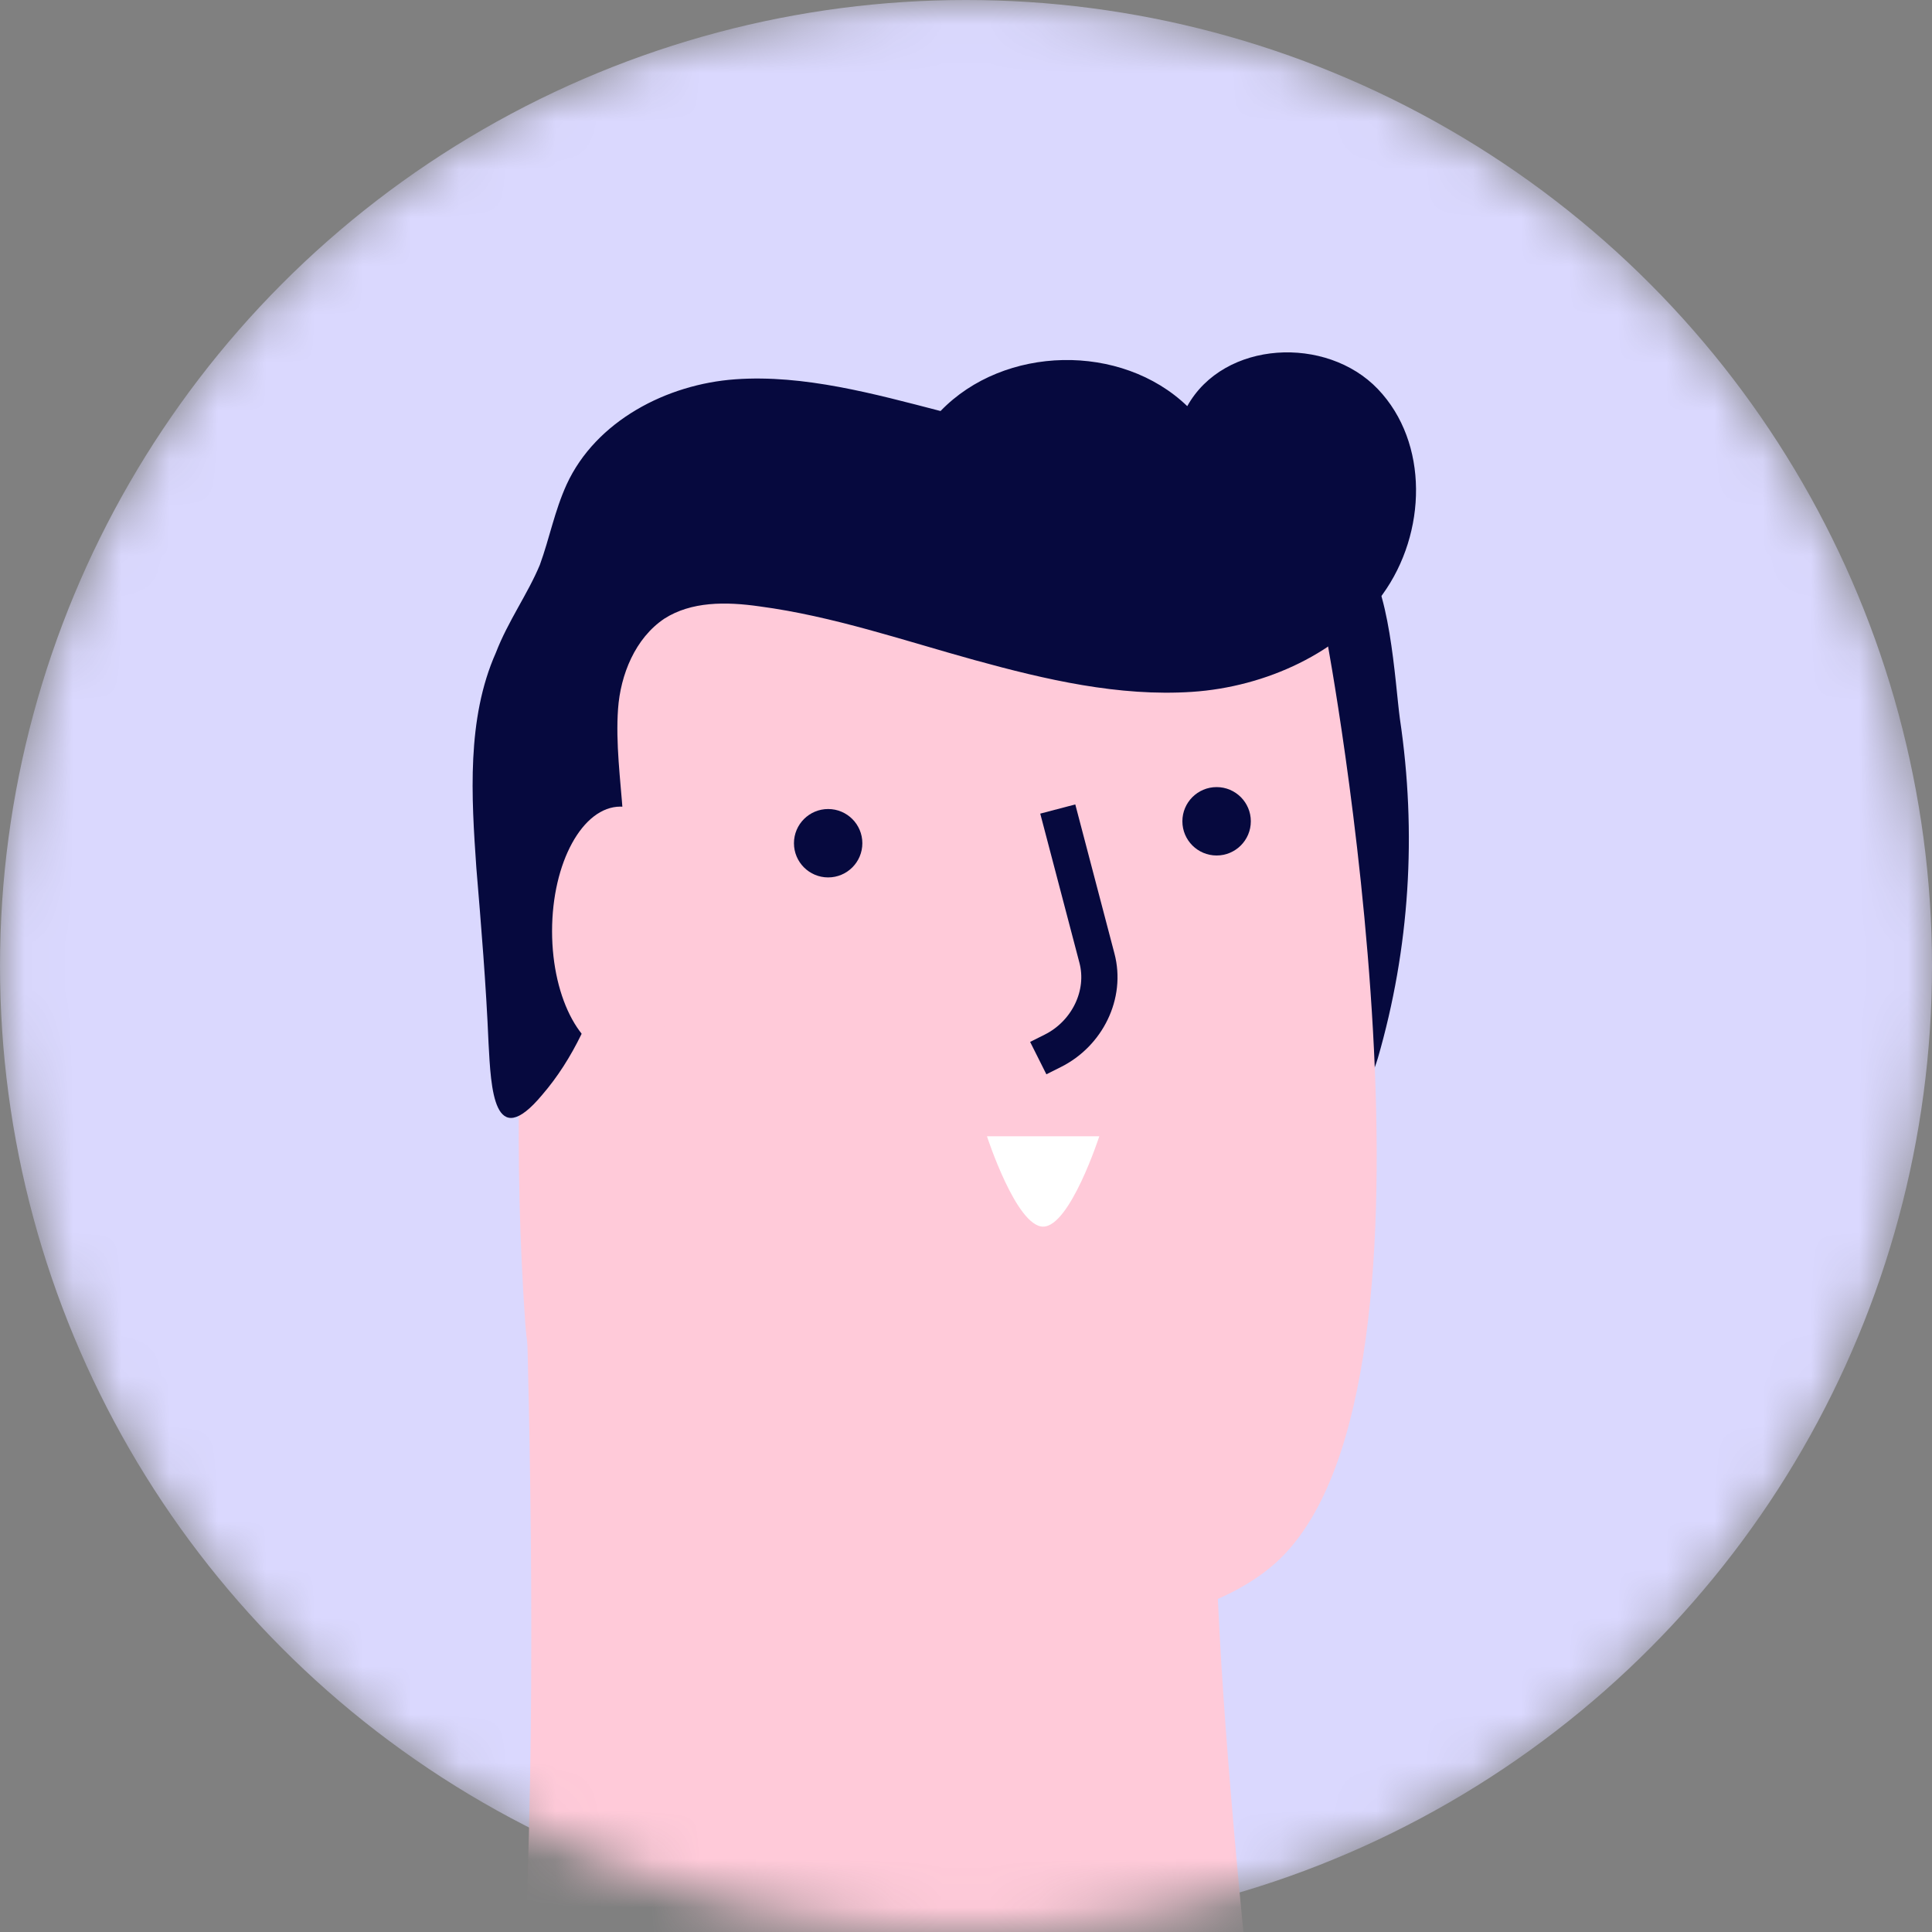 <svg width="40" height="40" viewBox="0 0 40 40" fill="none" xmlns="http://www.w3.org/2000/svg">
<rect x="0" y="0" width="40" height="40" fill="#808080" stroke="none"/>
<mask id="mask0" mask-type="alpha" maskUnits="userSpaceOnUse" x="0" y="0" width="40" height="40">
<circle cx="20" cy="20" r="20" fill="#C4C4C4"/>
</mask>
<g mask="url(#mask0)">
<circle cx="20" cy="20" r="20" fill="#DAD8FE"/>
<path d="M28.527 21.907C28.375 22.413 28.072 23.02 27.516 22.969C27.06 22.919 26.858 22.413 26.757 22.009C26.049 19.531 25.948 16.953 25.897 14.374C25.897 13.616 25.897 12.858 26.251 12.2C26.555 11.594 27.566 10.886 28.173 11.492C28.78 12.049 28.881 14.122 28.983 14.88C29.337 17.256 29.185 19.632 28.527 21.907Z" fill="#06093E"/>
<path d="M27.465 13.211C27.465 13.211 30.348 28.53 26.504 32.271C23.266 35.406 11.278 33.839 10.873 27.367C10.418 20.845 11.126 12.958 12.998 11.795C14.87 10.633 25.087 7.65 27.465 13.211Z" fill="#FFCAD9"/>
<path d="M10.772 23.475C10.772 23.475 11.683 42.889 9.862 47.995C27.515 48.096 26.403 46.125 26.403 46.125C26.403 46.125 24.834 33.131 25.239 29.946C25.695 26.761 21.091 24.081 21.091 24.081L10.772 23.475Z" fill="#FFCAD9"/>
<path d="M17.146 18.166C17.537 18.166 17.854 17.849 17.854 17.458C17.854 17.067 17.537 16.75 17.146 16.75C16.755 16.75 16.438 17.067 16.438 17.458C16.438 17.849 16.755 18.166 17.146 18.166Z" fill="#06093E"/>
<path d="M25.189 17.712C25.58 17.712 25.897 17.395 25.897 17.004C25.897 16.613 25.58 16.296 25.189 16.296C24.797 16.296 24.48 16.613 24.48 17.004C24.48 17.395 24.797 17.712 25.189 17.712Z" fill="#06093E"/>
<path d="M21.9 16.75L22.71 19.834C22.912 20.592 22.507 21.401 21.799 21.755L21.496 21.907" stroke="#06093E" stroke-width="0.75" stroke-miterlimit="10"/>
<path d="M20.434 23.525H22.76C22.76 23.525 22.153 25.396 21.597 25.396C21.041 25.396 20.434 23.525 20.434 23.525Z" fill="white"/>
<path d="M12.897 16.852C12.846 16.144 12.745 15.386 12.796 14.678C12.846 13.97 13.15 13.212 13.757 12.807C14.313 12.453 15.021 12.453 15.729 12.555C17.247 12.757 18.714 13.262 20.181 13.667C21.648 14.071 23.165 14.425 24.683 14.324C26.2 14.223 27.768 13.515 28.628 12.302C29.539 11.038 29.589 9.167 28.527 8.055C27.465 6.943 25.34 7.044 24.581 8.409C23.216 7.094 20.788 7.145 19.473 8.51C18.107 8.156 16.64 7.751 15.223 7.853C13.807 7.954 12.34 8.712 11.733 10.027C11.48 10.583 11.379 11.139 11.177 11.695C10.924 12.302 10.519 12.858 10.266 13.515C9.659 14.88 9.76 16.498 9.862 17.964C9.963 19.178 10.064 20.391 10.115 21.604C10.165 22.514 10.216 23.88 11.227 22.666C12.492 21.2 12.998 18.824 12.897 16.852Z" fill="#06093E"/>
<path d="M12.846 21.857C13.628 21.857 14.262 20.703 14.262 19.279C14.262 17.855 13.628 16.7 12.846 16.7C12.064 16.7 11.43 17.855 11.43 19.279C11.43 20.703 12.064 21.857 12.846 21.857Z" fill="#FFCAD9"/>
</g>
</svg>
